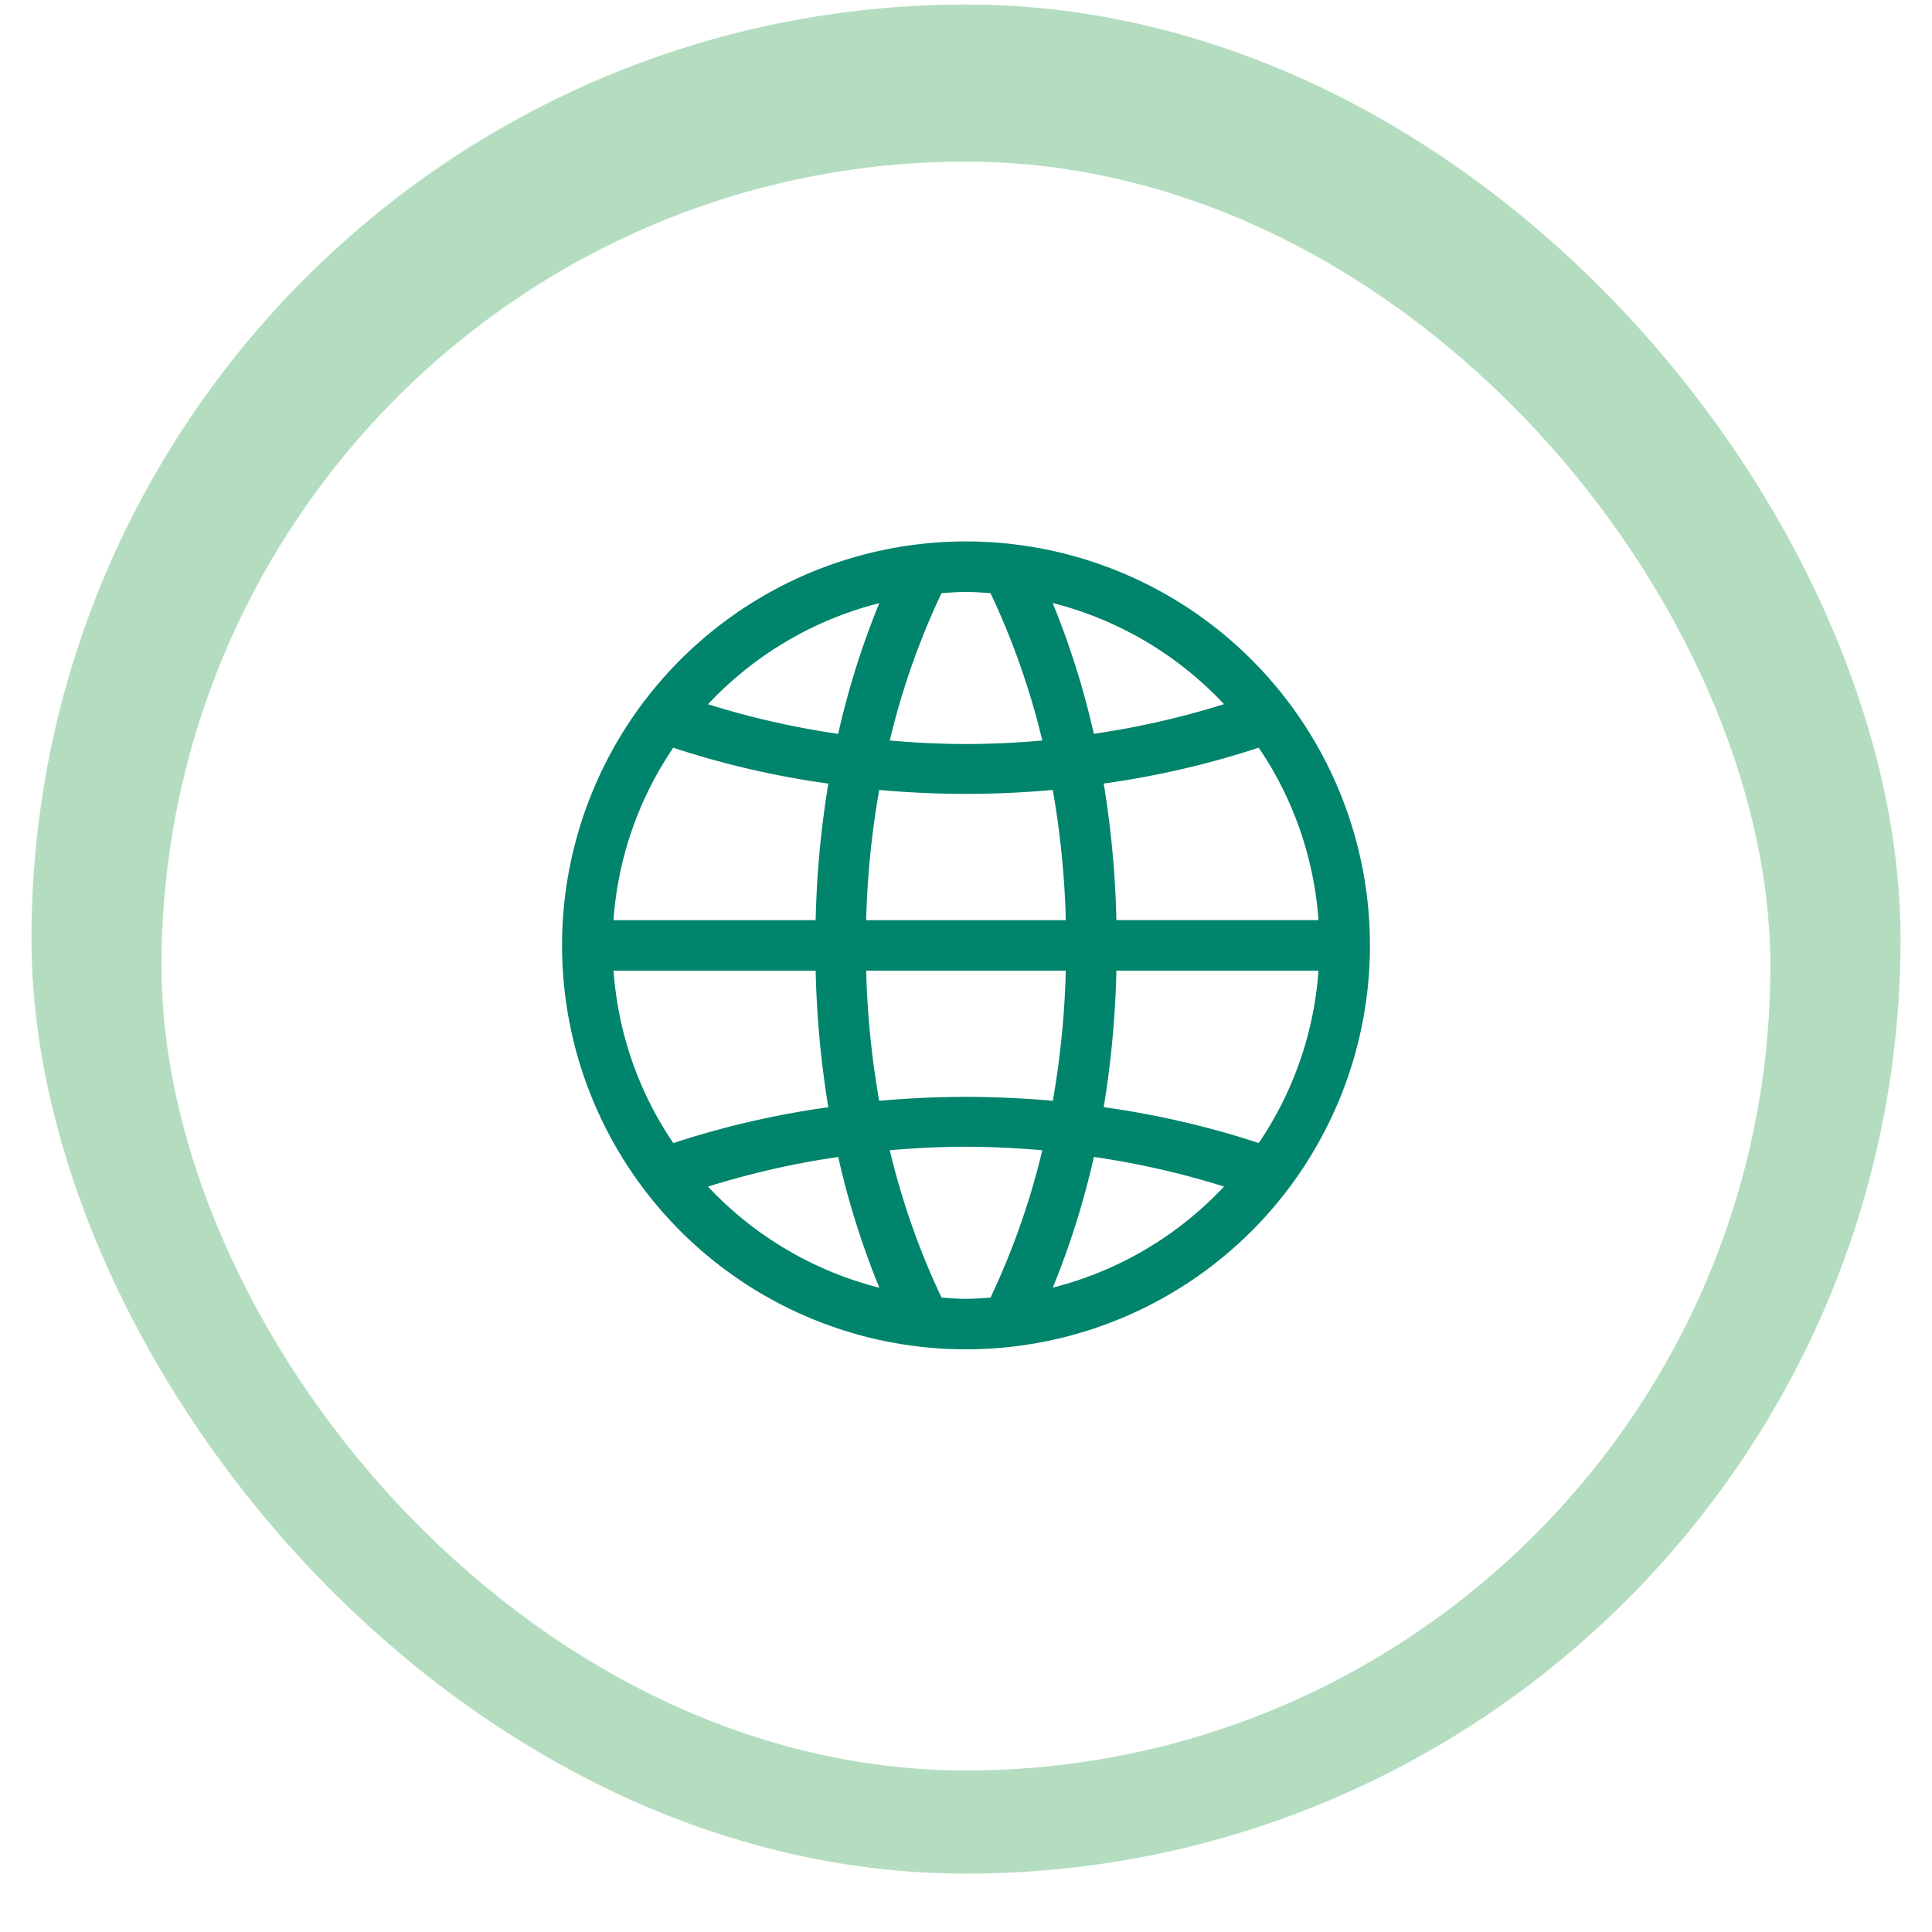 <svg xmlns="http://www.w3.org/2000/svg" xmlns:xlink="http://www.w3.org/1999/xlink" width="143.486" height="143.486" viewBox="0 0 143.486 143.486">
  <defs>
    <filter id="base" x="0" y="0" width="143.486" height="143.486" filterUnits="userSpaceOnUse">
      <feOffset dy="2" input="SourceAlpha"/>
      <feGaussianBlur stdDeviation="4" result="blur"/>
      <feFlood flood-color="#888" flood-opacity="0.122"/>
      <feComposite operator="in" in2="blur"/>
      <feComposite in="SourceGraphic"/>
    </filter>
  </defs>
  <g id="Group_57060" data-name="Group 57060" transform="translate(-1455.664 -1685.277)">
    <rect id="base-2" data-name="base" width="138.814" height="138.814" rx="69.407" transform="translate(1458 1685.613)" fill="#b4ddc0"/>
    <g transform="matrix(1, 0, 0, 1, 1455.66, 1685.28)" filter="url(#base)">
      <rect id="base-3" data-name="base" width="119.486" height="119.486" rx="59.743" transform="translate(12 10)" fill="#fff"/>
    </g>
    <g id="Page-1" transform="translate(1497.407 1725.489)">
      <g id="Icon-Set">
        <path id="globe" d="M255.742,715.679a65.918,65.918,0,0,0-11.514-2.664,72.207,72.207,0,0,0,.941-10.14h15.009a26.032,26.032,0,0,1-4.436,12.8Zm-15.3,10.744a61.007,61.007,0,0,0,3.056-9.713,62.39,62.39,0,0,1,9.666,2.2,26.289,26.289,0,0,1-12.722,7.509Zm-4.618.735c-.6.043-1.206.092-1.821.092s-1.215-.049-1.821-.092a55.994,55.994,0,0,1-3.844-10.944c1.864-.163,3.752-.259,5.664-.259s3.8.1,5.666.259a56.12,56.12,0,0,1-3.846,10.944Zm-20.981-8.244a62.39,62.39,0,0,1,9.666-2.2,61.007,61.007,0,0,0,3.056,9.713,26.3,26.3,0,0,1-12.722-7.509Zm-2.582-3.234a26.032,26.032,0,0,1-4.436-12.8h15.009a72.207,72.207,0,0,0,.941,10.14,65.918,65.918,0,0,0-11.514,2.664Zm0-29.359a65.753,65.753,0,0,0,11.514,2.664,72.207,72.207,0,0,0-.941,10.14H207.821a26.032,26.032,0,0,1,4.436-12.8Zm15.3-10.744a61.007,61.007,0,0,0-3.056,9.713,62.166,62.166,0,0,1-9.666-2.2,26.3,26.3,0,0,1,12.722-7.509Zm4.618-.735c.606-.041,1.206-.092,1.821-.092s1.217.051,1.821.092a56.162,56.162,0,0,1,3.846,10.944c-1.866.163-3.754.259-5.666.259s-3.8-.1-5.664-.259a56.036,56.036,0,0,1,3.844-10.944Zm9.234,28.033a65.752,65.752,0,0,1-.966,9.667c-2.111-.184-4.258-.292-6.448-.292s-4.337.109-6.446.292a65.249,65.249,0,0,1-.966-9.667Zm-14.826-3.75a65.249,65.249,0,0,1,.966-9.667c2.109.184,4.256.292,6.446.292s4.337-.109,6.446-.292a65.5,65.5,0,0,1,.967,9.667Zm26.572-16.039a62.166,62.166,0,0,1-9.666,2.2,61.007,61.007,0,0,0-3.056-9.713,26.289,26.289,0,0,1,12.722,7.509Zm2.582,3.234a26.032,26.032,0,0,1,4.436,12.8H245.169a72.207,72.207,0,0,0-.941-10.14,65.753,65.753,0,0,0,11.514-2.664ZM234,671a30,30,0,1,0,30,30,30,30,0,0,0-30-30Z" transform="translate(-204 -671)" fill="#00846c" fill-rule="evenodd"/>
      </g>
    </g>
  </g>
</svg>
